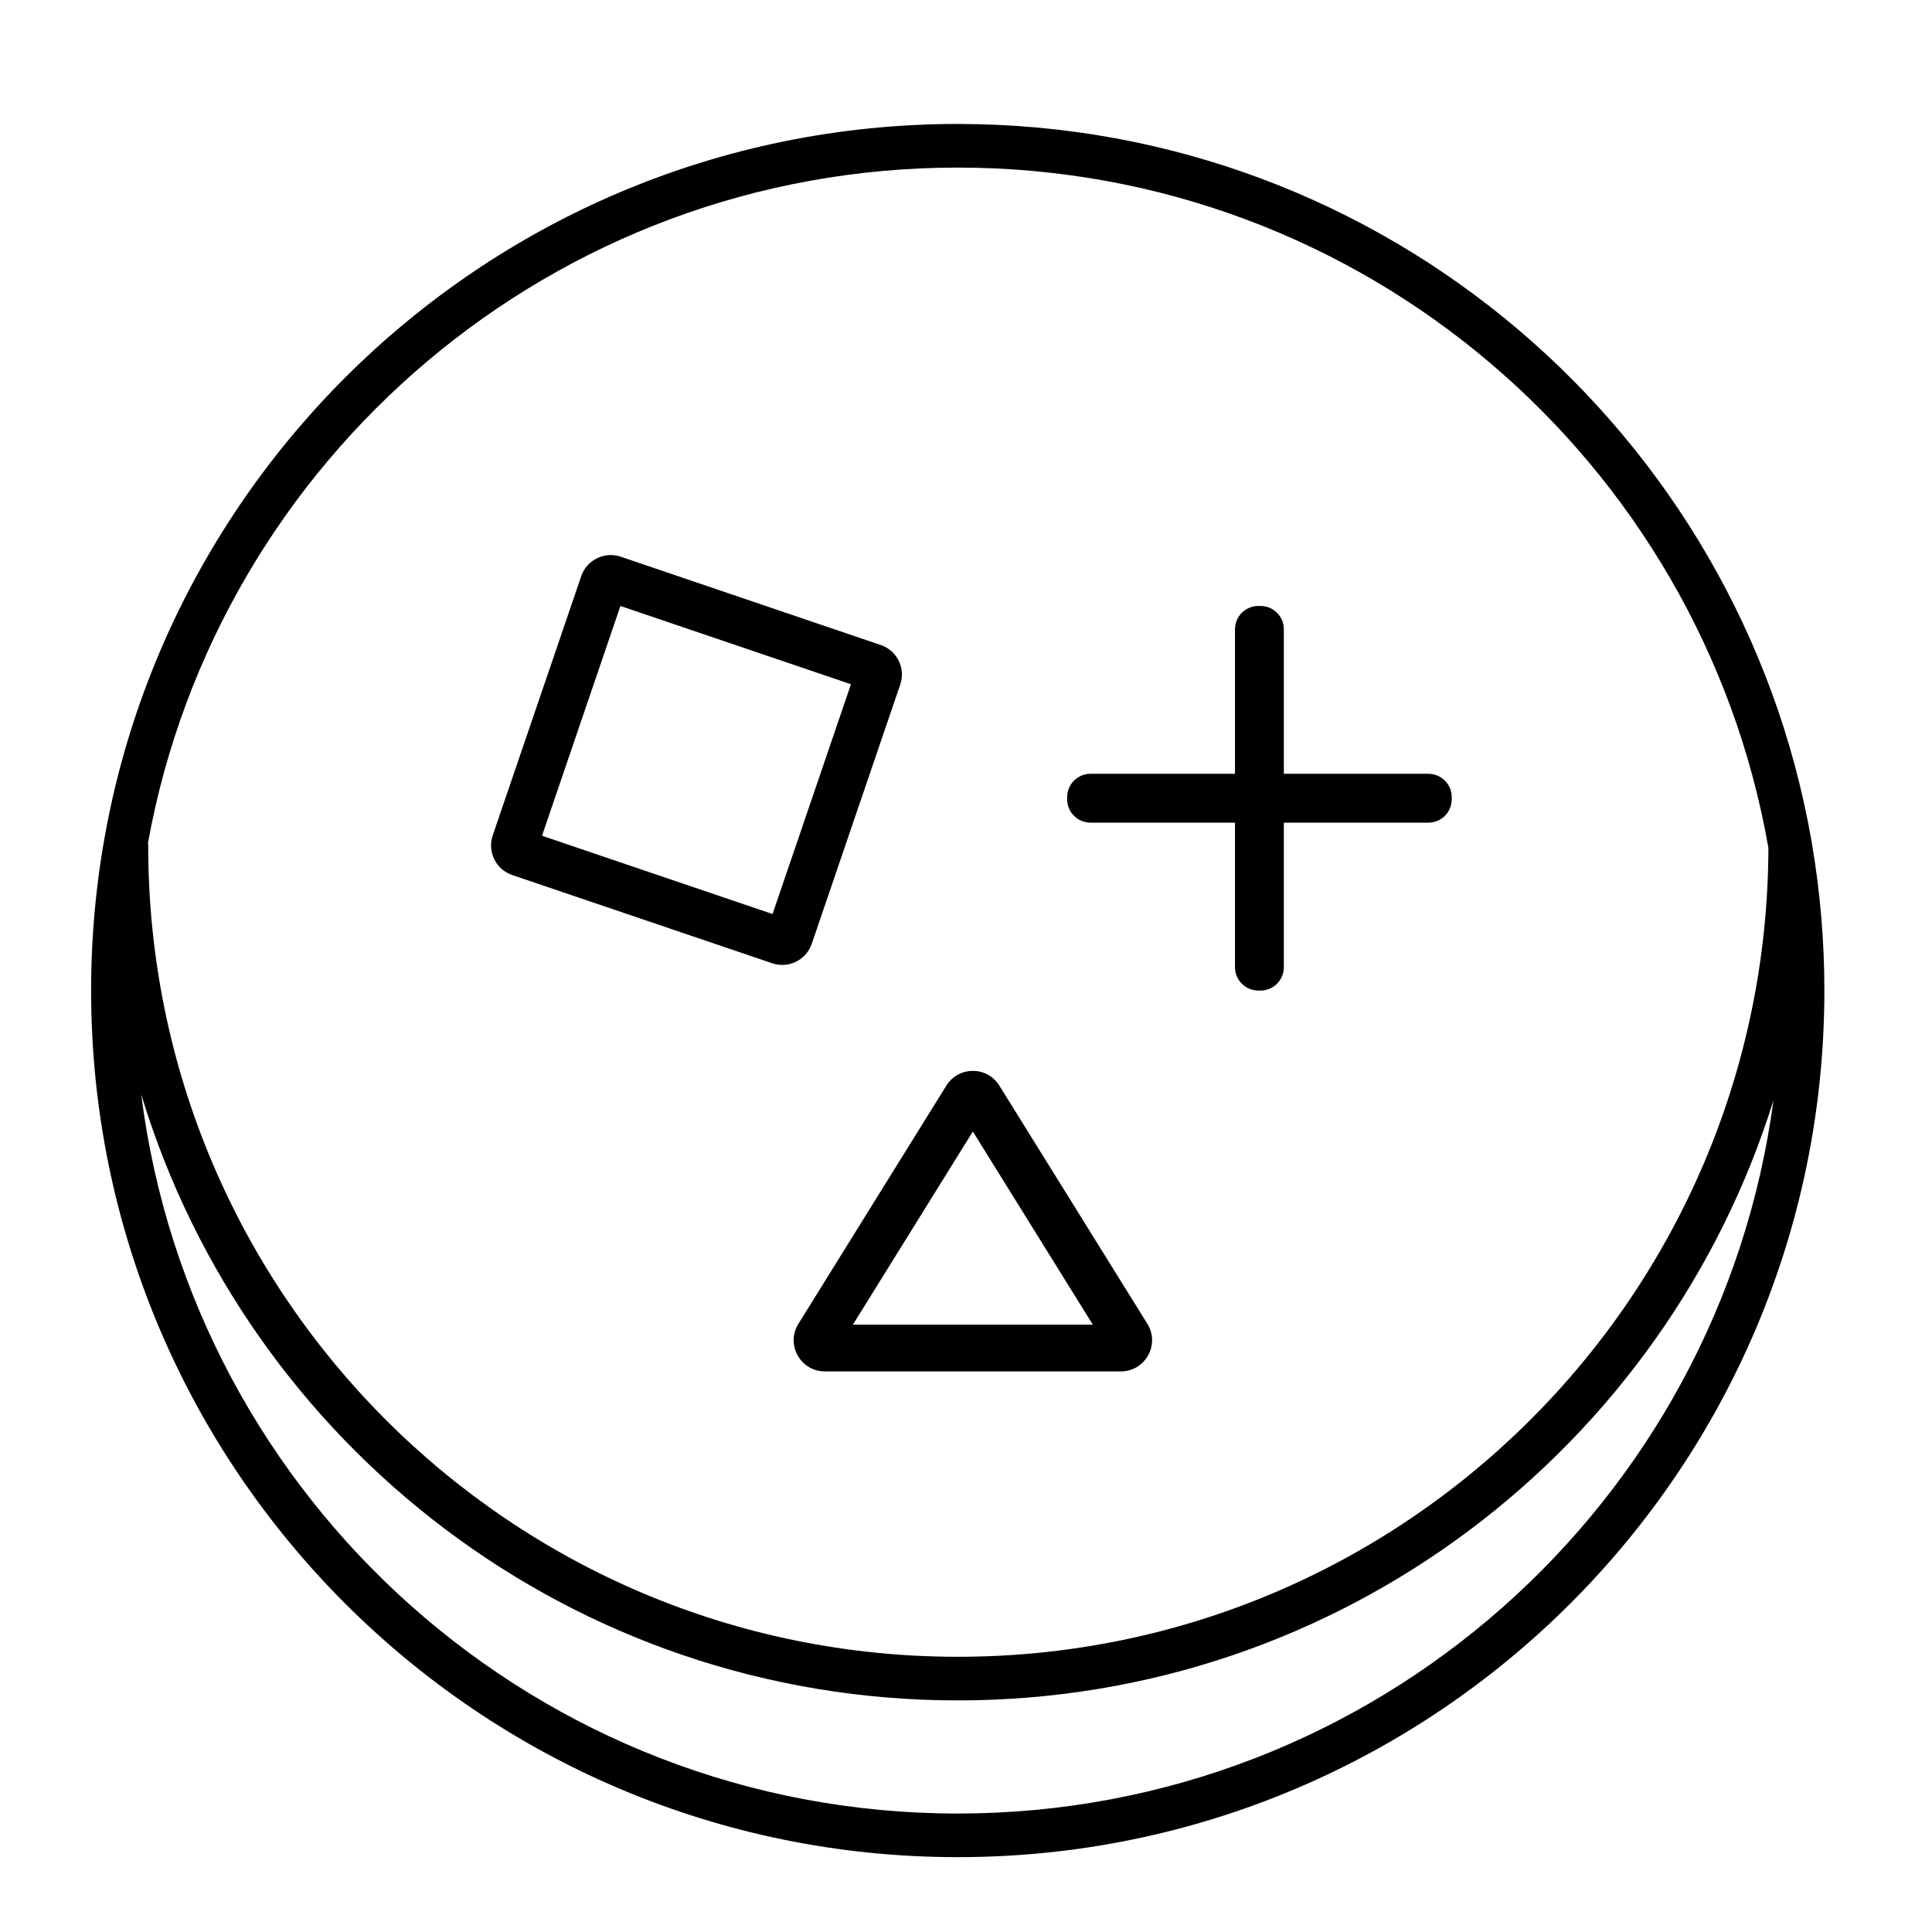 <svg width="31" height="31" viewBox="0 0 31 31" fill="none" xmlns="http://www.w3.org/2000/svg">
<path fill-rule="evenodd" clip-rule="evenodd" d="M2.375 13.521C2.377 13.537 2.378 13.553 2.378 13.569C2.378 20.758 8.188 26.584 15.37 26.584C22.541 26.584 28.356 20.776 28.375 13.604C27.291 7.402 21.879 2.689 15.367 2.689C8.884 2.689 3.493 7.36 2.375 13.521ZM29.065 13.486C27.924 6.954 22.226 1.989 15.367 1.989C7.688 1.989 1.462 8.214 1.462 15.894C1.462 23.574 7.688 29.799 15.367 29.799C23.047 29.799 29.273 23.574 29.273 15.894C29.273 15.089 29.204 14.3 29.073 13.533C29.071 13.517 29.069 13.501 29.065 13.486ZM28.456 17.656C26.718 23.234 21.517 27.284 15.37 27.284C9.188 27.284 3.97 23.188 2.266 17.56C3.085 24.067 8.638 29.099 15.367 29.099C22.063 29.099 27.595 24.116 28.456 17.656ZM9.955 9.723L8.697 13.41L12.396 14.666L13.654 10.979L9.955 9.723ZM9.961 8.933L14.133 10.35C14.394 10.438 14.534 10.722 14.445 10.984L13.025 15.144C12.936 15.405 12.652 15.545 12.39 15.456L8.218 14.04C7.957 13.951 7.817 13.667 7.906 13.405L9.326 9.245C9.415 8.984 9.699 8.844 9.961 8.933ZM17.535 21.255L15.61 18.156L13.685 21.255H17.535ZM17.985 22.005C18.377 22.005 18.617 21.574 18.41 21.241L16.035 17.419C15.839 17.104 15.381 17.104 15.185 17.419L12.811 21.241C12.604 21.574 12.843 22.005 13.236 22.005H17.985ZM20.191 15.894C19.984 15.894 19.816 15.726 19.816 15.519V13.2H17.498C17.291 13.2 17.123 13.032 17.123 12.825V12.791C17.123 12.584 17.291 12.416 17.498 12.416H19.816V10.098C19.816 9.89 19.984 9.723 20.191 9.723H20.225C20.433 9.723 20.6 9.89 20.6 10.098V12.416H22.919C23.126 12.416 23.294 12.584 23.294 12.791V12.825C23.294 13.032 23.126 13.2 22.919 13.2H20.6V15.519C20.6 15.726 20.433 15.894 20.225 15.894H20.191Z" fill="black"/>
</svg>
